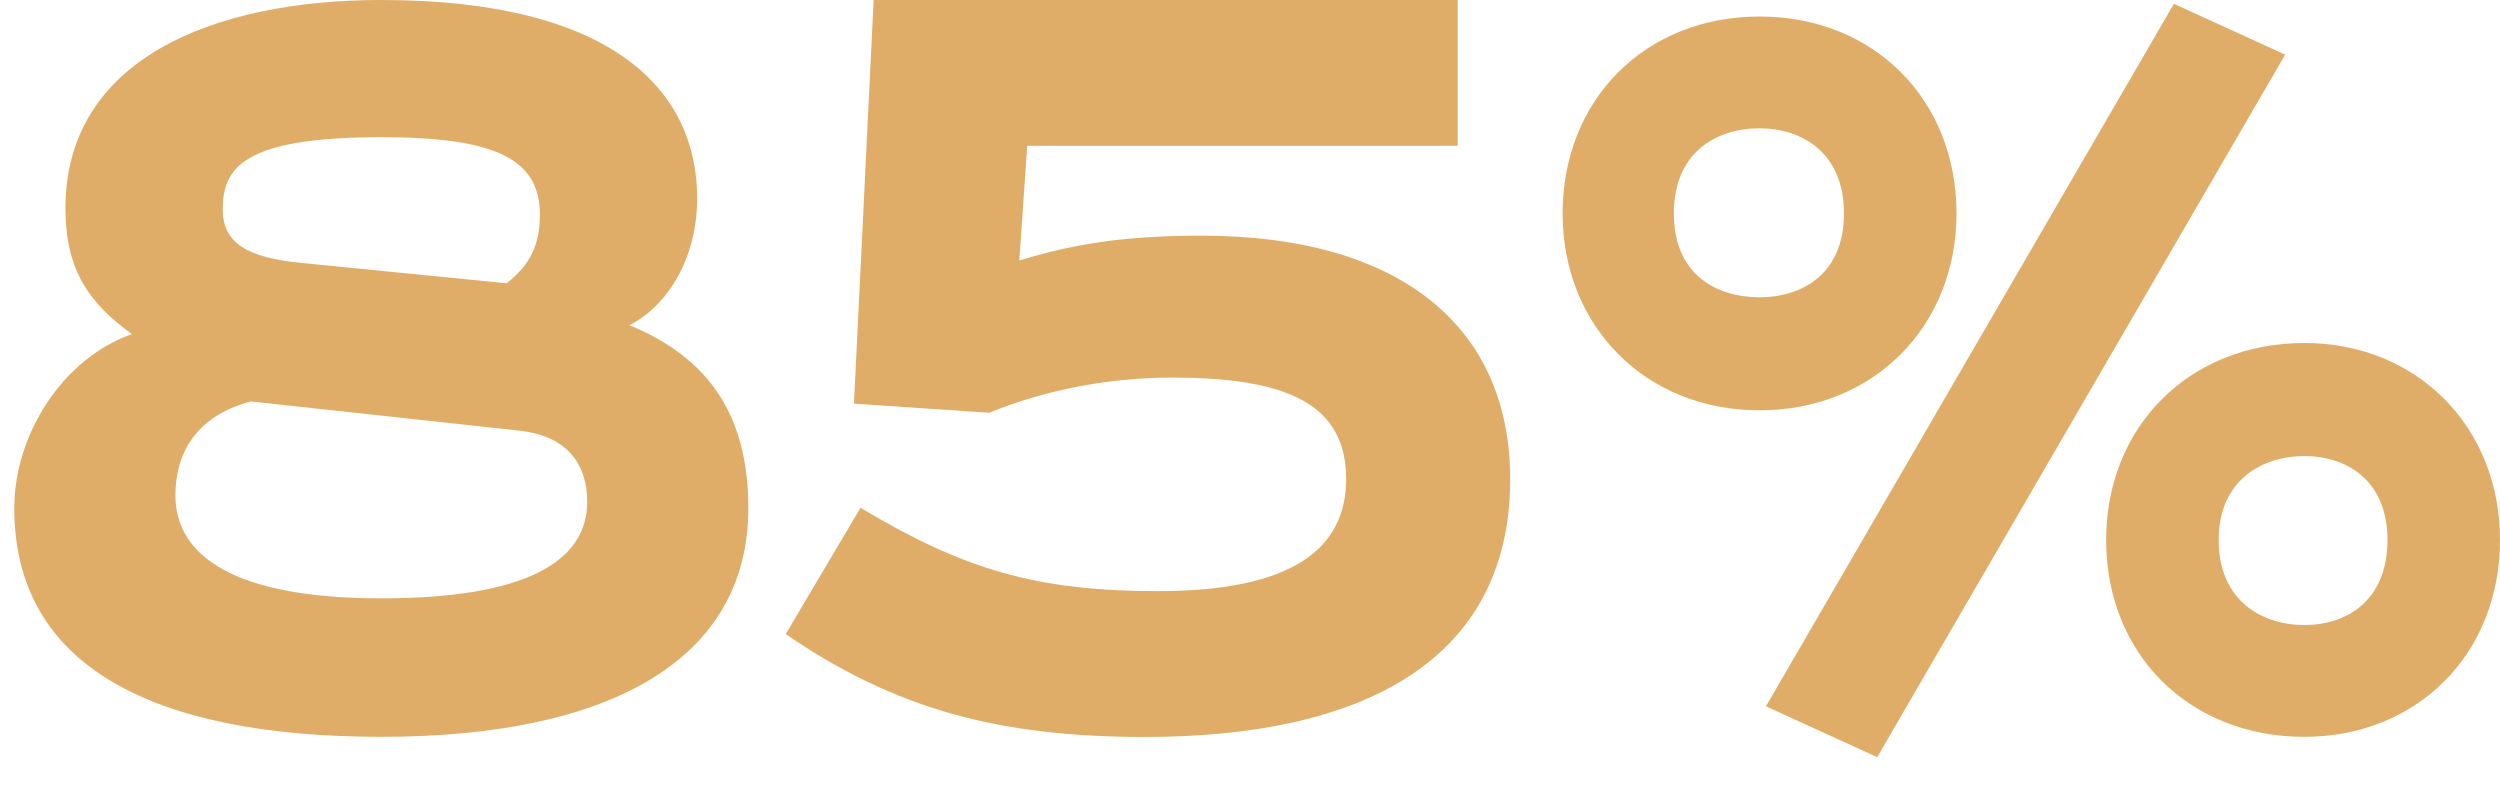 <svg width="175" height="55" viewBox="0 0 175 55" fill="none" xmlns="http://www.w3.org/2000/svg">
<path d="M69.24 28.892L59.777 28.254L61.155 0H102.038V10.208H71.904L71.353 18.229C75.304 17.044 78.795 16.497 84.123 16.497C97.904 16.497 105.713 22.786 105.713 33.541C105.713 46.392 95.148 51.587 80.173 51.587C69.975 51.587 62.717 49.673 55 44.387L60.237 35.546C67.403 39.829 72.456 41.379 81.092 41.379C90.371 41.379 94.229 38.462 94.229 33.541C94.229 28.437 90.371 26.431 82.102 26.431C77.692 26.431 73.282 27.252 69.24 28.892Z" fill="#DFAD68"/>
<path d="M26.692 0C42.984 0 48.802 6.403 48.802 13.873C48.802 17.963 46.833 21.342 44.058 22.765C49.698 25.077 52.383 29.168 52.383 35.571C52.383 46.064 42.894 51.577 26.692 51.577C10.489 51.577 1 46.508 1 35.571C1 30.413 4.402 25.077 9.236 23.388C6.282 21.253 4.581 18.941 4.581 14.584C4.581 4.18 14.875 0 26.692 0ZM36.359 30.146L17.561 28.101C13.533 29.168 12.279 31.924 12.279 34.681C12.279 38.861 16.308 41.884 26.692 41.884C36.628 41.884 41.104 39.394 41.104 35.126C41.104 32.458 39.672 30.502 36.359 30.146ZM21.142 18.408L35.464 19.831C37.165 18.497 37.792 17.074 37.792 15.028C37.792 11.205 34.838 9.604 26.692 9.604C17.024 9.604 15.591 11.738 15.591 14.673C15.591 16.985 17.292 18.052 21.142 18.408Z" fill="#DFAD68"/>
<path d="M152.173 0.267L159.961 3.824L131.405 53L123.617 49.443L152.173 0.267ZM161.304 51.577C153.247 51.577 147.429 45.797 147.429 37.794C147.429 29.879 153.247 24.01 161.304 24.01C169.181 24.01 175 29.879 175 37.794C175 45.797 169.181 51.577 161.304 51.577ZM161.304 43.752C164.258 43.752 167.122 42.062 167.122 37.794C167.122 33.614 164.258 31.924 161.304 31.924C158.35 31.924 155.306 33.614 155.306 37.794C155.306 42.062 158.35 43.752 161.304 43.752ZM123.169 28.723C115.202 28.723 109.384 22.854 109.384 14.94C109.384 6.936 115.202 1.156 123.169 1.156C131.136 1.156 136.955 6.936 136.955 14.94C136.955 22.854 131.136 28.723 123.169 28.723ZM123.169 20.809C126.123 20.809 129.077 19.208 129.077 14.94C129.077 10.671 126.123 8.982 123.169 8.982C120.126 8.982 117.172 10.671 117.172 14.94C117.172 19.208 120.126 20.809 123.169 20.809Z" fill="#DFAD68"/>
</svg>

